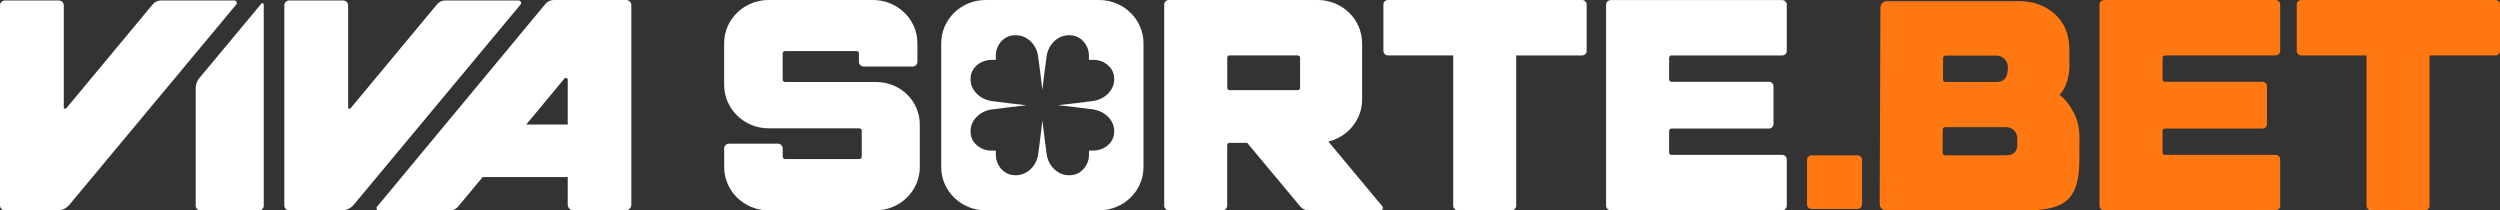 <svg width="202" height="17" viewBox="0 0 202 17" fill="none" xmlns="http://www.w3.org/2000/svg">
<rect x="0" y="0" width="202" height="17" fill="#333333" stroke="none"/>
<g clip-path="url(#clip0_2367_3201)">
<path d="M174.926 4.48C174.822 4.48 174.734 4.561 174.734 4.667V6.421C174.734 6.521 174.817 6.607 174.926 6.607H182.798C183.005 6.607 183.172 6.77 183.172 6.972V10.024C183.172 10.225 183.005 10.388 182.798 10.388H174.926C174.822 10.388 174.734 10.469 174.734 10.575V12.328C174.734 12.429 174.817 12.515 174.926 12.515H183.865C184.072 12.515 184.239 12.678 184.239 12.879V16.626C184.239 16.828 184.072 16.99 183.865 16.99H170.023C169.812 16.99 169.64 16.823 169.64 16.617V0.374C169.64 0.168 169.812 0 170.023 0H183.865C184.072 0 184.239 0.163 184.239 0.364V4.111C184.239 4.312 184.072 4.475 183.865 4.475H174.926V4.48ZM202 0.364V4.111C202 4.312 201.833 4.475 201.626 4.475H196.306V16.631C196.306 16.832 196.139 16.995 195.932 16.995H191.59C191.384 16.995 191.216 16.832 191.216 16.631V4.48H185.95C185.744 4.48 185.576 4.317 185.576 4.116V0.364C185.576 0.163 185.744 0 185.95 0H201.631C201.838 0 202.005 0.163 202.005 0.364H202ZM167.545 9.07C167.235 8.476 166.856 8.006 166.414 7.662C166.704 7.35 166.911 6.976 167.029 6.545C167.152 6.114 167.211 5.721 167.206 5.357V4.063C167.206 2.808 166.812 1.835 166.03 1.136C165.249 0.441 164.285 0.091 163.144 0.091H152.557C152.139 0.091 151.933 0.297 151.938 0.704L151.879 16.377C151.854 16.784 152.056 16.99 152.493 16.99H163.926C165.435 16.99 166.493 16.698 167.097 16.109C167.702 15.519 168.007 14.489 168.012 13.018L168.022 11.164C168.017 10.364 167.86 9.669 167.55 9.075L167.545 9.07ZM157.248 4.49H161.3C161.575 4.49 161.797 4.585 161.969 4.772C162.141 4.959 162.234 5.18 162.239 5.429L162.224 5.687C162.19 6.315 161.88 6.627 161.285 6.627H157.199C157.086 6.627 156.993 6.536 156.993 6.425L157.002 4.7C157.007 4.561 157.091 4.49 157.253 4.49H157.248ZM162.077 12.549H157.17C157.056 12.549 156.963 12.458 156.963 12.348L156.973 10.474C156.973 10.364 157.066 10.273 157.179 10.273H162.106C162.362 10.273 162.578 10.369 162.751 10.556C162.923 10.742 163.006 10.963 162.996 11.212V11.634C163.011 12.247 162.701 12.549 162.077 12.549Z" fill="#FF7811"/>
<path d="M135.057 4.48C134.949 4.48 134.865 4.561 134.865 4.667V6.421C134.865 6.526 134.949 6.607 135.057 6.607H142.924C143.131 6.607 143.298 6.77 143.298 6.972V10.024C143.298 10.225 143.131 10.388 142.924 10.388H135.057C134.949 10.388 134.865 10.469 134.865 10.575V12.328C134.865 12.434 134.949 12.515 135.057 12.515H143.996C144.203 12.515 144.37 12.678 144.37 12.879V16.626C144.37 16.828 144.203 16.99 143.996 16.99H130.154C129.943 16.99 129.771 16.823 129.771 16.617V0.379C129.771 0.172 129.943 0.005 130.154 0.005H143.996C144.203 0.005 144.37 0.168 144.37 0.369V4.116C144.37 4.317 144.203 4.48 143.996 4.48H135.057ZM127.828 0H112.152C111.946 0 111.779 0.163 111.779 0.364V4.111C111.779 4.312 111.946 4.475 112.152 4.475H117.419V16.626C117.419 16.828 117.586 16.99 117.792 16.99H122.134C122.341 16.99 122.508 16.828 122.508 16.626V4.48H127.828C128.035 4.48 128.202 4.317 128.202 4.116V0.364C128.202 0.163 128.035 0 127.828 0ZM111.543 16.995H105.735C105.475 16.995 105.229 16.88 105.062 16.684L100.774 11.543H99.348C99.24 11.543 99.156 11.624 99.156 11.729V16.631C99.156 16.832 98.989 16.995 98.782 16.995H94.45C94.239 16.995 94.067 16.828 94.067 16.622V0.374C94.067 0.168 94.234 0 94.445 0H106.468C108.45 0 110.058 1.567 110.058 3.498V8.045C110.058 9.683 108.897 11.059 107.333 11.437L111.695 16.669C111.808 16.799 111.71 16.995 111.538 16.995H111.543ZM99.353 7.283H104.855C104.963 7.283 105.047 7.202 105.047 7.096V4.662C105.047 4.557 104.963 4.475 104.855 4.475H99.353C99.245 4.475 99.161 4.557 99.161 4.662V7.096C99.161 7.202 99.245 7.283 99.353 7.283ZM63.432 6.627C63.324 6.627 63.24 6.545 63.24 6.44V4.312C63.24 4.207 63.324 4.125 63.432 4.125H69.21C69.318 4.125 69.402 4.207 69.402 4.312V4.997C69.402 5.208 69.579 5.376 69.79 5.376H73.739C73.955 5.376 74.127 5.204 74.127 4.997V3.498C74.127 1.567 72.524 0 70.538 0H62.1C60.118 0 58.51 1.567 58.51 3.498V6.857C58.51 8.797 60.123 10.369 62.114 10.369H69.436C69.544 10.369 69.628 10.45 69.628 10.556V12.664C69.628 12.769 69.544 12.851 69.436 12.851H63.432C63.324 12.851 63.24 12.769 63.24 12.664V11.988C63.24 11.777 63.063 11.61 62.852 11.61H58.904C58.687 11.61 58.515 11.782 58.515 11.988V13.502C58.515 15.433 60.123 17 62.105 17H70.73C72.711 17 74.319 15.433 74.319 13.502V10.052C74.319 8.16 72.746 6.627 70.803 6.627H63.427H63.432ZM92.395 3.498V13.498C92.395 15.428 90.787 16.995 88.805 16.995H79.639C77.658 16.995 76.05 15.428 76.05 13.498V3.498C76.05 1.567 77.658 0 79.639 0H88.805C90.787 0 92.395 1.567 92.395 3.498ZM88.328 8.84C87.684 8.749 86.401 8.601 85.496 8.5C86.401 8.399 87.684 8.251 88.328 8.16C89.292 8.021 90.103 7.245 90.025 6.272C90.005 5.903 89.843 5.568 89.577 5.323C89.258 5.012 88.8 4.825 88.323 4.835H87.984V4.509C87.989 4.039 87.797 3.598 87.483 3.287C87.232 3.028 86.888 2.87 86.509 2.851C85.511 2.774 84.719 3.565 84.572 4.504C84.478 5.132 84.326 6.382 84.222 7.264C84.119 6.382 83.967 5.132 83.873 4.504C83.731 3.565 82.934 2.774 81.936 2.851C81.557 2.87 81.213 3.028 80.962 3.287C80.643 3.598 80.451 4.044 80.461 4.509V4.839H80.126C79.644 4.835 79.192 5.021 78.872 5.328C78.607 5.572 78.445 5.908 78.425 6.277C78.346 7.249 79.158 8.021 80.121 8.165C80.766 8.256 82.049 8.404 82.954 8.505C82.054 8.605 80.766 8.754 80.121 8.845C79.158 8.984 78.346 9.76 78.425 10.733C78.445 11.102 78.607 11.437 78.872 11.681C79.192 11.993 79.649 12.18 80.126 12.17H80.466V12.496C80.461 12.966 80.652 13.406 80.967 13.718C81.218 13.977 81.562 14.135 81.941 14.154C82.939 14.231 83.731 13.44 83.878 12.501C83.972 11.873 84.124 10.623 84.227 9.741C84.331 10.623 84.483 11.873 84.576 12.501C84.719 13.44 85.516 14.231 86.514 14.154C86.892 14.135 87.237 13.977 87.487 13.718C87.807 13.406 87.999 12.961 87.989 12.496V12.165H88.323C88.805 12.17 89.258 11.983 89.577 11.677C89.843 11.432 90.005 11.097 90.025 10.728C90.103 9.755 89.292 8.984 88.328 8.84Z" fill="white"/>
<path d="M44.073 0.316L30.457 16.712C30.364 16.828 30.448 17 30.6 17H36.363C36.614 17 36.85 16.89 37.007 16.703L38.999 14.307H45.873V16.54C45.873 16.794 46.084 17.005 46.35 17.005H50.534C50.795 17.005 51.011 16.799 51.011 16.54V0.402C51.007 0.182 50.82 0 50.593 0H44.752C44.491 0 44.24 0.115 44.073 0.316ZM42.519 10.062L45.602 6.349C45.691 6.238 45.873 6.301 45.873 6.44V10.062H42.519ZM42.062 0.364L28.569 16.559C28.387 16.78 28.131 16.923 27.851 16.976C27.812 16.99 27.768 17 27.723 17H23.377C23.155 17 22.973 16.823 22.973 16.607V0.431C22.973 0.216 23.155 0.038 23.377 0.038H27.723C27.945 0.038 28.127 0.216 28.127 0.431V8.677C28.127 8.783 28.259 8.826 28.328 8.749L35.311 0.35C35.473 0.153 35.719 0.038 35.984 0.038H41.9C42.072 0.038 42.17 0.235 42.062 0.364ZM21.311 0.355V16.631C21.311 16.832 21.144 16.995 20.938 16.995H16.188C15.981 16.995 15.814 16.832 15.814 16.631V7.12C15.814 6.828 15.917 6.54 16.109 6.31L21.119 0.292C21.188 0.22 21.311 0.259 21.311 0.359V0.355ZM19.089 0.364L5.596 16.559C5.414 16.78 5.158 16.923 4.878 16.976C4.839 16.99 4.794 17 4.75 17H0.403C0.182 17 0 16.823 0 16.607V0.431C0 0.216 0.182 0.038 0.403 0.038H4.75C4.971 0.038 5.153 0.216 5.153 0.431V8.677C5.153 8.783 5.286 8.826 5.355 8.749L12.342 0.35C12.505 0.153 12.75 0.038 13.016 0.038H18.931C19.104 0.038 19.197 0.235 19.089 0.364Z" fill="white"/>
<path d="M146.007 12.922C146.007 12.716 146.17 12.549 146.371 12.549H150.089C150.29 12.549 150.453 12.716 150.453 12.922V16.506C150.453 16.712 150.29 16.88 150.089 16.88H146.371C146.17 16.88 146.007 16.712 146.007 16.506V12.922Z" fill="#FF7811"/>
</g>
<defs>
<clipPath id="clip0_2367_3201">
<rect width="202" height="17" fill="white"/>
</clipPath>
</defs>
</svg>
